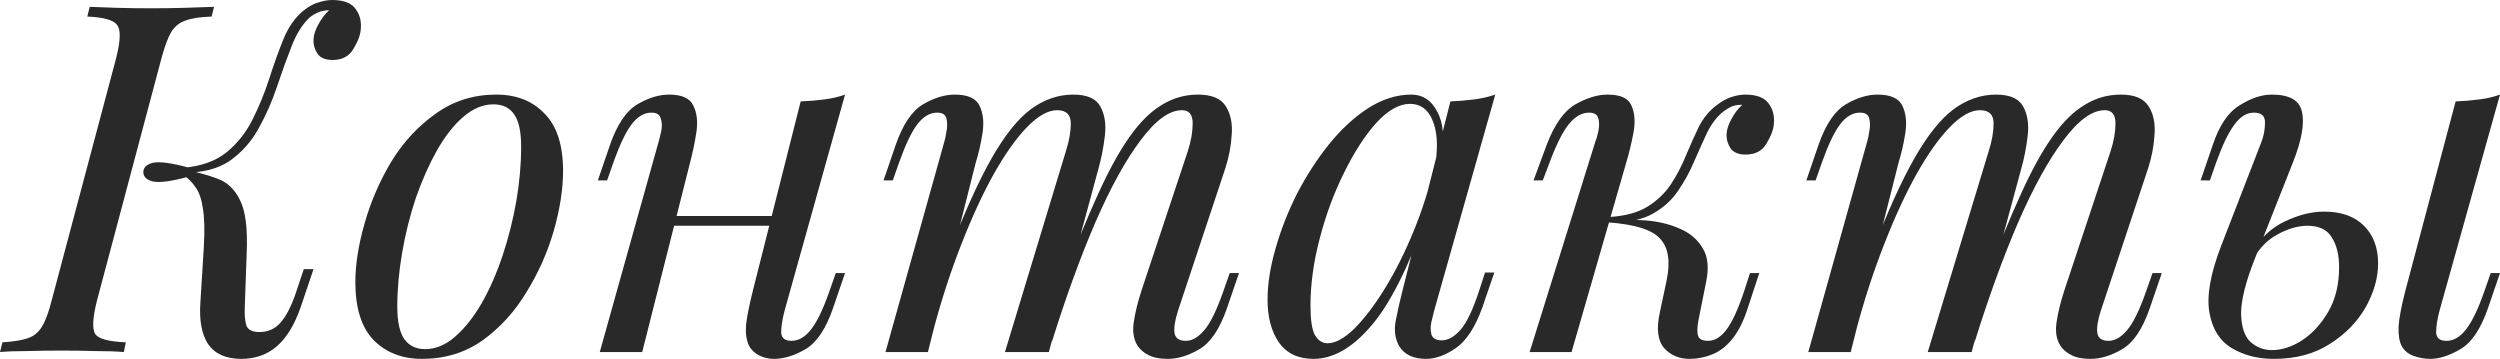 <?xml version="1.0" encoding="UTF-8"?> <svg xmlns="http://www.w3.org/2000/svg" viewBox="0 0 153.816 22.08" fill="none"><path d="M5.97 18.48C5.69 19.58 5.66 20.28 5.88 20.58C6.1 20.86 6.72 21.02 7.74 21.06L7.62 21.66C7.16 21.62 6.58 21.6 5.88 21.6C5.2 21.58 4.51 21.57 3.81 21.57C3.03 21.57 2.31 21.58 1.65 21.6C0.99 21.6 0.44 21.62 0 21.66L0.15 21.06C0.81 21.02 1.32 20.94 1.68 20.82C2.06 20.7 2.36 20.46 2.58 20.1C2.8 19.74 3 19.2 3.18 18.48L7.14 3.6C7.42 2.5 7.44 1.81 7.2 1.53C6.98 1.23 6.37 1.06 5.37 1.02L5.52 0.42C5.92 0.44 6.46 0.46 7.14 0.48C7.82 0.5 8.55 0.51 9.33 0.51C10.03 0.51 10.72 0.5 11.4 0.48C12.1 0.46 12.69 0.44 13.17 0.42L13.02 1.02C12.34 1.04 11.81 1.12 11.43 1.26C11.05 1.38 10.75 1.62 10.53 1.98C10.33 2.32 10.13 2.86 9.93 3.6L5.97 18.48ZM15.96 20.43C16.48 20.43 16.91 20.24 17.25 19.86C17.59 19.48 17.9 18.89 18.18 18.09L18.69 16.56H19.29L18.51 18.87C18.13 19.97 17.64 20.78 17.04 21.3C16.44 21.82 15.71 22.08 14.85 22.08C13.91 22.08 13.23 21.78 12.81 21.18C12.41 20.58 12.25 19.72 12.33 18.6L12.54 15.21C12.6 14.17 12.58 13.37 12.48 12.81C12.4 12.25 12.25 11.82 12.03 11.52C11.83 11.22 11.56 10.95 11.22 10.71L11.28 10.41C12.06 10.57 12.75 10.76 13.35 10.98C13.97 11.2 14.44 11.64 14.76 12.3C15.1 12.96 15.24 14.03 15.18 15.51L15.06 18.9C15.04 19.34 15.07 19.71 15.15 20.01C15.25 20.29 15.52 20.43 15.96 20.43ZM11.64 10.86C10.54 11.16 9.79 11.26 9.39 11.16C9.01 11.06 8.82 10.87 8.82 10.59C8.82 10.31 9.01 10.12 9.39 10.02C9.79 9.92 10.54 10.02 11.64 10.32V10.86ZM19.08 1.05C18.62 1.47 18.24 2.07 17.94 2.85C17.64 3.61 17.34 4.44 17.04 5.34C16.74 6.24 16.36 7.1 15.9 7.92C15.46 8.72 14.87 9.38 14.13 9.9C13.39 10.4 12.43 10.64 11.25 10.62L11.31 10.32C12.41 10.22 13.29 9.9 13.95 9.36C14.61 8.82 15.14 8.15 15.54 7.35C15.94 6.55 16.28 5.72 16.56 4.86C16.84 3.98 17.13 3.17 17.43 2.43C17.73 1.69 18.13 1.11 18.63 0.69C18.97 0.41 19.29 0.23 19.59 0.15C19.89 0.05 20.17 0 20.43 0C21.13 0 21.61 0.18 21.87 0.54C22.13 0.88 22.24 1.29 22.2 1.77C22.18 2.13 22.03 2.54 21.75 3C21.49 3.46 21.06 3.69 20.46 3.69C20.02 3.69 19.71 3.56 19.53 3.3C19.35 3.02 19.27 2.72 19.29 2.4C19.31 2.12 19.41 1.82 19.59 1.5C19.77 1.16 19.99 0.87 20.25 0.63C20.23 0.63 20.21 0.63 20.19 0.63C20.19 0.63 20.18 0.63 20.16 0.63C19.9 0.65 19.69 0.7 19.53 0.78C19.39 0.84 19.24 0.93 19.08 1.05Z" fill="#292929"></path><path d="M30.354 6.42C29.714 6.42 29.094 6.68 28.494 7.2C27.914 7.7 27.374 8.39 26.874 9.27C26.394 10.13 25.964 11.1 25.584 12.18C25.224 13.26 24.944 14.38 24.744 15.54C24.544 16.7 24.444 17.81 24.444 18.87C24.444 19.77 24.584 20.43 24.864 20.85C25.164 21.27 25.594 21.48 26.154 21.48C26.794 21.48 27.404 21.23 27.984 20.73C28.584 20.21 29.134 19.52 29.634 18.66C30.134 17.78 30.564 16.8 30.924 15.72C31.284 14.64 31.564 13.53 31.764 12.39C31.964 11.23 32.064 10.11 32.064 9.03C32.064 8.11 31.924 7.45 31.644 7.05C31.364 6.63 30.934 6.42 30.354 6.42ZM21.864 17.37C21.864 16.27 22.054 15.06 22.434 13.74C22.814 12.4 23.364 11.13 24.084 9.93C24.824 8.73 25.734 7.75 26.814 6.99C27.894 6.21 29.134 5.82 30.534 5.82C31.774 5.82 32.764 6.21 33.504 6.99C34.264 7.75 34.644 8.93 34.644 10.53C34.644 11.63 34.454 12.85 34.074 14.19C33.694 15.51 33.134 16.77 32.394 17.97C31.674 19.17 30.774 20.16 29.694 20.94C28.614 21.7 27.374 22.08 25.974 22.08C24.734 22.08 23.734 21.69 22.974 20.91C22.234 20.13 21.864 18.95 21.864 17.37Z" fill="#292929"></path><path d="M40.473 13.29H48.573V13.89H40.473V13.29ZM39.513 21.66H36.902L40.503 8.79C40.563 8.59 40.623 8.35 40.683 8.07C40.743 7.77 40.733 7.51 40.652 7.29C40.593 7.05 40.403 6.93 40.083 6.93C39.643 6.93 39.243 7.16 38.883 7.62C38.523 8.08 38.142 8.87 37.743 9.99L37.353 11.1H36.783L37.533 8.91C37.973 7.65 38.533 6.82 39.213 6.42C39.893 6.02 40.543 5.82 41.163 5.82C41.963 5.82 42.463 6.05 42.663 6.51C42.883 6.95 42.942 7.5 42.843 8.16C42.742 8.8 42.613 9.42 42.453 10.02L39.513 21.66ZM48.273 19.11C48.133 19.65 48.063 20.1 48.063 20.46C48.083 20.8 48.293 20.97 48.693 20.97C49.133 20.97 49.533 20.74 49.893 20.28C50.272 19.8 50.653 19.01 51.033 17.91L51.423 16.8H51.993L51.243 18.99C50.803 20.25 50.243 21.08 49.563 21.48C48.883 21.88 48.233 22.08 47.613 22.08C47.293 22.08 46.993 22.01 46.712 21.87C46.433 21.73 46.223 21.53 46.082 21.27C45.923 20.93 45.863 20.5 45.902 19.98C45.963 19.46 46.102 18.76 46.322 17.88L49.263 6.24C49.763 6.22 50.243 6.18 50.702 6.12C51.183 6.06 51.613 5.96 51.993 5.82L48.273 19.11Z" fill="#292929"></path><path d="M57.091 21.66H54.481L58.081 8.79C58.141 8.61 58.191 8.38 58.231 8.1C58.291 7.8 58.291 7.53 58.231 7.29C58.171 7.05 57.981 6.93 57.661 6.93C57.221 6.93 56.821 7.16 56.461 7.62C56.101 8.08 55.721 8.87 55.321 9.99L54.931 11.1H54.361L55.111 8.91C55.551 7.65 56.111 6.82 56.791 6.42C57.471 6.02 58.121 5.82 58.741 5.82C59.541 5.82 60.051 6.05 60.271 6.51C60.491 6.97 60.551 7.53 60.451 8.19C60.351 8.83 60.211 9.44 60.031 10.02L57.091 21.66ZM65.581 9.3C65.781 8.68 65.881 8.11 65.881 7.59C65.881 7.05 65.601 6.78 65.041 6.78C64.481 6.78 63.861 7.13 63.181 7.83C62.521 8.51 61.841 9.47 61.141 10.71C60.461 11.93 59.801 13.36 59.161 15C58.521 16.62 57.951 18.36 57.451 20.22L58.441 15.42C59.361 13.02 60.221 11.12 61.021 9.72C61.821 8.32 62.621 7.32 63.421 6.72C64.241 6.12 65.111 5.82 66.031 5.82C66.891 5.82 67.451 6.07 67.711 6.57C67.971 7.05 68.061 7.64 67.981 8.34C67.901 9.04 67.771 9.71 67.591 10.35L64.531 21.66H61.831L65.581 9.3ZM73.081 9.3C73.281 8.68 73.381 8.11 73.381 7.59C73.381 7.05 73.161 6.78 72.721 6.78C71.941 6.78 71.091 7.4 70.171 8.64C69.251 9.86 68.321 11.55 67.381 13.71C66.461 15.85 65.571 18.3 64.711 21.06L65.401 17.22C66.181 15.14 66.901 13.38 67.561 11.94C68.221 10.48 68.871 9.3 69.511 8.4C70.151 7.5 70.811 6.85 71.491 6.45C72.171 6.03 72.911 5.82 73.711 5.82C74.551 5.82 75.121 6.06 75.421 6.54C75.721 7.02 75.841 7.61 75.781 8.31C75.741 8.99 75.611 9.67 75.391 10.35L72.481 19.11C72.281 19.73 72.211 20.2 72.271 20.52C72.331 20.82 72.561 20.97 72.961 20.97C73.341 20.97 73.711 20.76 74.071 20.34C74.451 19.92 74.851 19.11 75.271 17.91L75.661 16.8H76.231L75.481 18.99C75.041 20.25 74.481 21.08 73.801 21.48C73.121 21.88 72.471 22.08 71.851 22.08C71.351 22.08 70.951 22 70.651 21.84C70.371 21.7 70.151 21.51 69.991 21.27C69.751 20.89 69.671 20.42 69.751 19.86C69.831 19.28 69.991 18.62 70.231 17.88L73.081 9.3Z" fill="#292929"></path><path d="M81.679 21.12C82.158 21.12 82.709 20.82 83.329 20.22C83.949 19.6 84.579 18.77 85.219 17.73C85.859 16.69 86.449 15.51 86.988 14.19C87.529 12.87 87.959 11.5 88.279 10.08L87.768 13.32C86.629 16.52 85.478 18.78 84.319 20.1C83.178 21.42 82.009 22.08 80.809 22.08C79.868 22.08 79.159 21.74 78.679 21.06C78.218 20.38 77.988 19.51 77.988 18.45C77.988 17.49 78.148 16.45 78.469 15.33C78.788 14.19 79.228 13.06 79.789 11.94C80.369 10.82 81.029 9.8 81.768 8.88C82.509 7.96 83.309 7.22 84.169 6.66C85.048 6.1 85.938 5.82 86.839 5.82C87.539 5.82 88.069 6.17 88.428 6.87C88.808 7.55 88.888 8.51 88.668 9.75L88.339 9.93C88.478 8.87 88.408 8.02 88.129 7.38C87.848 6.72 87.388 6.39 86.748 6.39C86.088 6.39 85.399 6.78 84.678 7.56C83.979 8.34 83.319 9.36 82.699 10.62C82.079 11.86 81.579 13.21 81.199 14.67C80.819 16.11 80.629 17.49 80.629 18.81C80.629 19.67 80.718 20.27 80.898 20.61C81.098 20.95 81.358 21.12 81.679 21.12ZM89.238 6.24C89.718 6.22 90.199 6.18 90.679 6.12C91.158 6.06 91.598 5.96 91.998 5.82L88.248 19.08C88.208 19.26 88.149 19.5 88.069 19.8C88.008 20.08 88.008 20.34 88.069 20.58C88.149 20.82 88.359 20.94 88.699 20.94C89.098 20.94 89.488 20.72 89.868 20.28C90.249 19.84 90.629 19.04 91.009 17.88L91.368 16.77H91.939L91.188 18.96C90.748 20.16 90.209 20.98 89.569 21.42C88.929 21.86 88.319 22.08 87.739 22.08C86.958 22.08 86.409 21.82 86.088 21.3C85.829 20.84 85.758 20.31 85.878 19.71C85.999 19.09 86.138 18.47 86.298 17.85L89.238 6.24Z" fill="#292929"></path><path d="M104.492 19.74C104.412 20.18 104.412 20.5 104.492 20.7C104.572 20.88 104.772 20.97 105.092 20.97C105.492 20.97 105.862 20.75 106.202 20.31C106.562 19.85 106.932 19.05 107.312 17.91L107.672 16.8H108.242L107.522 18.99C107.262 19.79 106.942 20.42 106.562 20.88C106.202 21.32 105.792 21.63 105.332 21.81C104.892 21.99 104.432 22.08 103.952 22.08C103.312 22.08 102.792 21.86 102.392 21.42C101.992 20.96 101.902 20.23 102.122 19.23L102.542 17.25C102.782 16.09 102.652 15.24 102.152 14.7C101.672 14.14 100.592 13.8 98.912 13.68V13.56C99.672 13.5 100.442 13.5 101.222 13.56C102.022 13.62 102.732 13.79 103.352 14.07C103.972 14.33 104.442 14.73 104.762 15.27C105.082 15.79 105.152 16.48 104.972 17.34L104.492 19.74ZM107.132 6.45C106.892 6.45 106.682 6.49 106.502 6.57C106.342 6.65 106.182 6.75 106.022 6.87C105.642 7.17 105.312 7.6 105.032 8.16C104.772 8.72 104.502 9.32 104.222 9.96C103.962 10.58 103.632 11.18 103.232 11.76C102.852 12.32 102.342 12.78 101.702 13.14C101.082 13.5 100.272 13.67 99.272 13.65L98.972 13.68L99.032 13.35C100.012 13.29 100.802 13.07 101.402 12.69C102.002 12.31 102.482 11.84 102.842 11.28C103.202 10.72 103.502 10.14 103.742 9.54C104.002 8.92 104.262 8.34 104.522 7.8C104.802 7.26 105.152 6.83 105.572 6.51C105.932 6.23 106.252 6.05 106.532 5.97C106.832 5.87 107.112 5.82 107.372 5.82C108.072 5.82 108.552 6 108.812 6.36C109.072 6.7 109.182 7.11 109.142 7.59C109.122 7.95 108.972 8.36 108.692 8.82C108.432 9.28 108.002 9.51 107.402 9.51C106.962 9.51 106.652 9.38 106.472 9.12C106.292 8.84 106.212 8.54 106.232 8.22C106.252 7.94 106.352 7.64 106.532 7.32C106.712 6.98 106.932 6.69 107.192 6.45C107.172 6.45 107.162 6.45 107.162 6.45C107.162 6.45 107.152 6.45 107.132 6.45ZM96.692 21.66H94.112L98.132 8.79C98.212 8.59 98.282 8.35 98.342 8.07C98.402 7.77 98.402 7.51 98.342 7.29C98.282 7.05 98.092 6.93 97.772 6.93C97.332 6.93 96.922 7.16 96.542 7.62C96.162 8.08 95.762 8.87 95.342 9.99L94.922 11.1H94.352L95.162 8.91C95.642 7.65 96.232 6.82 96.932 6.42C97.632 6.02 98.292 5.82 98.912 5.82C99.712 5.82 100.202 6.05 100.382 6.51C100.582 6.95 100.622 7.5 100.502 8.16C100.382 8.8 100.232 9.42 100.052 10.02L96.692 21.66Z" fill="#292929"></path><path d="M113.868 21.66H111.258L114.858 8.79C114.918 8.61 114.968 8.38 115.008 8.1C115.068 7.8 115.068 7.53 115.008 7.29C114.948 7.05 114.758 6.93 114.438 6.93C113.998 6.93 113.598 7.16 113.238 7.62C112.878 8.08 112.498 8.87 112.098 9.99L111.708 11.1H111.138L111.888 8.91C112.328 7.65 112.888 6.82 113.568 6.42C114.248 6.02 114.898 5.82 115.518 5.82C116.318 5.82 116.828 6.05 117.048 6.51C117.268 6.97 117.328 7.53 117.228 8.19C117.128 8.83 116.988 9.44 116.808 10.02L113.868 21.66ZM122.358 9.3C122.558 8.68 122.658 8.11 122.658 7.59C122.658 7.05 122.378 6.78 121.818 6.78C121.258 6.78 120.638 7.13 119.958 7.83C119.298 8.51 118.618 9.47 117.918 10.71C117.238 11.93 116.578 13.36 115.938 15C115.298 16.62 114.728 18.36 114.228 20.22L115.218 15.42C116.138 13.02 116.998 11.12 117.798 9.72C118.598 8.32 119.398 7.32 120.198 6.72C121.018 6.12 121.888 5.82 122.808 5.82C123.668 5.82 124.228 6.07 124.488 6.57C124.748 7.05 124.838 7.64 124.758 8.34C124.678 9.04 124.548 9.71 124.368 10.35L121.308 21.66H118.608L122.358 9.3ZM129.858 9.3C130.058 8.68 130.158 8.11 130.158 7.59C130.158 7.05 129.938 6.78 129.498 6.78C128.718 6.78 127.868 7.4 126.948 8.64C126.028 9.86 125.098 11.55 124.158 13.71C123.238 15.85 122.348 18.3 121.488 21.06L122.178 17.22C122.958 15.14 123.678 13.38 124.338 11.94C124.998 10.48 125.648 9.3 126.288 8.4C126.928 7.5 127.588 6.85 128.268 6.45C128.948 6.03 129.688 5.82 130.488 5.82C131.328 5.82 131.898 6.06 132.198 6.54C132.498 7.02 132.618 7.61 132.558 8.31C132.518 8.99 132.388 9.67 132.168 10.35L129.258 19.11C129.058 19.73 128.988 20.2 129.048 20.52C129.108 20.82 129.338 20.97 129.738 20.97C130.118 20.97 130.488 20.76 130.848 20.34C131.228 19.92 131.628 19.11 132.048 17.91L132.438 16.8H133.008L132.258 18.99C131.818 20.25 131.258 21.08 130.578 21.48C129.898 21.88 129.248 22.08 128.628 22.08C128.128 22.08 127.728 22 127.428 21.84C127.148 21.7 126.928 21.51 126.768 21.27C126.528 20.89 126.448 20.42 126.528 19.86C126.608 19.28 126.768 18.62 127.008 17.88L129.858 9.3Z" fill="#292929"></path><path d="M150.096 19.11C149.956 19.65 149.886 20.1 149.886 20.46C149.906 20.8 150.116 20.97 150.516 20.97C150.956 20.97 151.356 20.74 151.716 20.28C152.096 19.8 152.476 19.01 152.856 17.91L153.246 16.8H153.816L153.066 18.99C152.626 20.25 152.066 21.08 151.386 21.48C150.706 21.88 150.086 22.08 149.526 22.08C149.186 22.08 148.846 22.02 148.506 21.9C148.166 21.78 147.916 21.57 147.756 21.27C147.616 20.99 147.556 20.59 147.576 20.07C147.616 19.53 147.756 18.8 147.996 17.88L151.086 6.24C151.586 6.22 152.066 6.18 152.526 6.12C153.006 6.06 153.436 5.96 153.816 5.82L150.096 19.11ZM142.986 13.02C144.046 13.02 144.866 13.31 145.446 13.89C146.026 14.47 146.316 15.24 146.316 16.2C146.316 17.1 146.056 18.01 145.536 18.93C145.016 19.83 144.276 20.58 143.316 21.18C142.376 21.78 141.236 22.08 139.896 22.08C138.916 22.08 138.056 21.86 137.316 21.42C136.576 20.98 136.116 20.25 135.936 19.23C135.756 18.19 136.006 16.8 136.686 15.06L139.116 8.79C139.276 8.39 139.356 7.98 139.356 7.56C139.376 7.14 139.146 6.93 138.666 6.93C138.226 6.93 137.826 7.18 137.466 7.68C137.106 8.16 136.736 8.93 136.356 9.99L135.966 11.1H135.396L136.146 8.91C136.546 7.71 137.096 6.9 137.796 6.48C138.496 6.04 139.156 5.82 139.776 5.82C140.876 5.82 141.496 6.18 141.636 6.9C141.796 7.62 141.606 8.66 141.066 10.02L138.726 15.93C138.166 17.35 137.886 18.47 137.886 19.29C137.906 20.11 138.096 20.69 138.456 21.03C138.836 21.37 139.276 21.54 139.776 21.54C140.396 21.54 141.016 21.34 141.636 20.94C142.276 20.52 142.816 19.93 143.256 19.17C143.696 18.41 143.916 17.5 143.916 16.44C143.916 15.68 143.766 15.07 143.466 14.61C143.186 14.13 142.686 13.89 141.966 13.89C141.406 13.89 140.806 14.06 140.166 14.4C139.526 14.74 139.026 15.24 138.666 15.9L138.486 15.57C139.066 14.65 139.766 14 140.586 13.62C141.426 13.22 142.226 13.02 142.986 13.02Z" fill="#292929"></path></svg> 